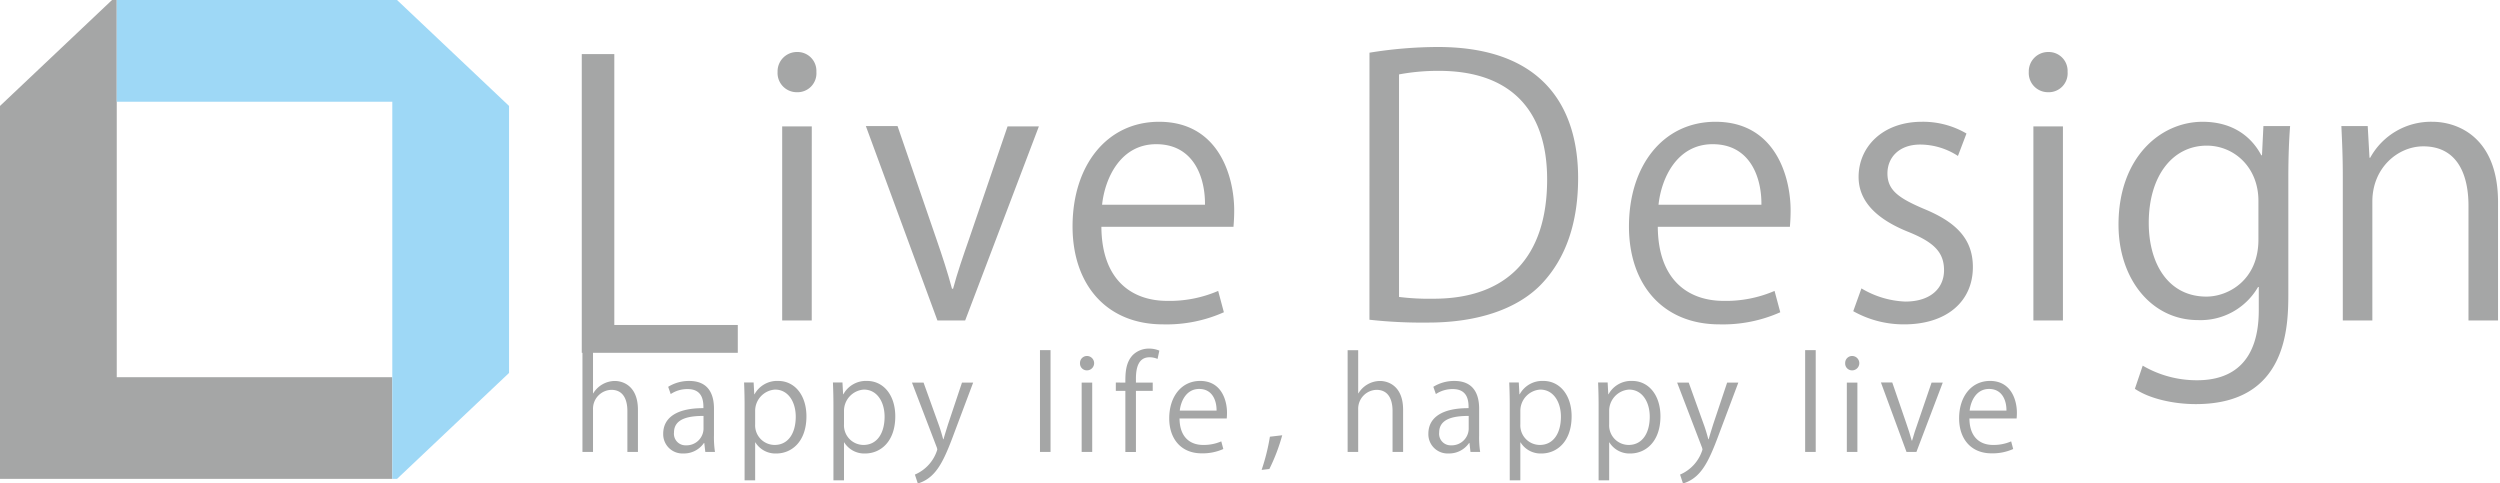 <svg xmlns="http://www.w3.org/2000/svg" xmlns:xlink="http://www.w3.org/1999/xlink" width="452" height="87.415" viewBox="0 0 452 87.415">
  <defs>
    <clipPath id="clip-path">
      <rect id="長方形_6" data-name="長方形 6" width="452" height="87" transform="translate(0 0.415)" fill="none"/>
    </clipPath>
  </defs>
  <g id="グループ_45" data-name="グループ 45" transform="translate(0 0)">
    <path id="パス_1" data-name="パス 1" d="M20.254,0,0,19.155V86.583H70.927V68.194H21.109V0Z" transform="translate(0 0)" fill="#a5a6a6"/>
    <path id="パス_2" data-name="パス 2" d="M25,0V18.389H74.818V86.583h.855L95.927,67.427V19.155L75.673,0Z" transform="translate(-3.891 0)" fill="#9ed8f6"/>
    <path id="パス_3" data-name="パス 3" d="M166.2,65.59H137.992V11.584h5.883V60.559H166.2Z" transform="translate(-32.808 -1.803)" fill="#a5a6a6"/>
    <g id="グループ_2" data-name="グループ 2" transform="translate(0 0)">
      <g id="グループ_1" data-name="グループ 1" transform="translate(0 0)" clip-path="url(#clip-path)">
        <path id="パス_4" data-name="パス 4" d="M186.794,19.529a3.47,3.47,0,0,1-3.476-3.67,3.5,3.5,0,0,1,3.54-3.6,3.415,3.415,0,0,1,3.476,3.6,3.415,3.415,0,0,1-3.541,3.67m2.7,41.263h-5.343V25.709H189.5Z" transform="translate(-42.731 -2.857)" fill="#a5a6a6"/>
        <path id="パス_5" data-name="パス 5" d="M235.41,29.778,222.085,64.862h-5.021L204.125,29.714h5.729l7.017,20.406c1.094,3.155,2.06,6.116,2.832,9.013h.193c.772-2.9,1.8-5.858,2.9-9.013l6.952-20.341Z" transform="translate(-47.581 -6.926)" fill="#a5a6a6"/>
        <path id="パス_6" data-name="パス 6" d="M280.215,63.146a25.447,25.447,0,0,1-11.008,2.189c-10.235,0-16.35-7.21-16.35-17.7,0-11.008,6.18-18.926,15.643-18.926,10.814,0,13.583,9.914,13.583,16.029,0,1.223-.064,2.124-.129,2.962H258.071c.064,9.72,5.6,13.389,11.909,13.389a22.168,22.168,0,0,0,9.205-1.8ZM276.8,43.705c.065-4.763-1.931-10.944-8.819-10.944-6.437,0-9.27,6.116-9.784,10.944Z" transform="translate(-58.94 -6.691)" fill="#a5a6a6"/>
        <path id="パス_7" data-name="パス 7" d="M322.859,12.11a77.893,77.893,0,0,1,12.359-1.03c19.7,0,25.363,11.652,25.363,23.69,0,7.789-2.06,14.419-6.7,19.247-4.313,4.442-11.458,6.888-20.406,6.888a86.789,86.789,0,0,1-10.622-.515ZM328.2,56.27a44.094,44.094,0,0,0,6.244.322c13.26,0,20.535-7.532,20.535-21.565,0-12.745-6.823-19.634-19.57-19.634a38.365,38.365,0,0,0-7.209.644Z" transform="translate(-75.257 -2.583)" fill="#a5a6a6"/>
        <path id="パス_8" data-name="パス 8" d="M411.39,63.146a25.444,25.444,0,0,1-11.007,2.189c-10.235,0-16.351-7.21-16.351-17.7,0-11.008,6.18-18.926,15.643-18.926,10.814,0,13.583,9.914,13.583,16.029,0,1.223-.065,2.124-.129,2.962H389.245c.064,9.72,5.6,13.389,11.91,13.389a22.169,22.169,0,0,0,9.2-1.8Zm-3.411-19.441c.064-4.763-1.932-10.944-8.819-10.944-6.437,0-9.27,6.116-9.785,10.944Z" transform="translate(-89.516 -6.691)" fill="#a5a6a6"/>
        <path id="パス_9" data-name="パス 9" d="M455.837,34.887a12.563,12.563,0,0,0-6.823-2.06c-3.863,0-5.923,2.382-5.923,5.214,0,3.025,2,4.442,6.5,6.373,5.665,2.318,8.947,5.279,8.947,10.557,0,6.244-4.763,10.364-12.424,10.364a18.571,18.571,0,0,1-9.205-2.382l1.481-4.12a16.669,16.669,0,0,0,7.917,2.382c4.7,0,7.017-2.51,7.017-5.665,0-3.282-1.867-5.085-6.5-6.952-5.923-2.382-8.948-5.664-8.948-9.913,0-5.472,4.378-9.978,11.458-9.978a15.536,15.536,0,0,1,8.047,2.124Z" transform="translate(-101.842 -6.691)" fill="#a5a6a6"/>
        <path id="パス_10" data-name="パス 10" d="M481.768,19.529a3.47,3.47,0,0,1-3.476-3.67,3.5,3.5,0,0,1,3.54-3.6,3.414,3.414,0,0,1,3.476,3.6,3.414,3.414,0,0,1-3.541,3.67m2.7,41.263h-5.343V25.709h5.343Z" transform="translate(-111.488 -2.857)" fill="#a5a6a6"/>
        <path id="パス_11" data-name="パス 11" d="M530.47,29.479c-.192,2.51-.321,5.342-.321,9.655V59.605c0,6.115-.129,20.149-16.737,20.149-3.992,0-8.369-.966-11.008-2.769L503.82,72.8a19.3,19.3,0,0,0,9.849,2.64c6.438,0,11.137-3.412,11.137-12.682V58.575h-.129A11.993,11.993,0,0,1,513.8,64.562c-8.368,0-14.355-7.4-14.355-17.252,0-12.167,7.6-18.6,15.191-18.6,5.987,0,9.141,3.219,10.621,6.052h.129l.257-5.279ZM524.741,43c0-6.116-4.442-9.978-9.335-9.978-6.179,0-10.493,5.472-10.493,13.969,0,7.467,3.605,13.325,10.428,13.325,3.991,0,9.4-3.025,9.4-10.3Z" transform="translate(-116.418 -6.691)" fill="#a5a6a6"/>
        <path id="パス_12" data-name="パス 12" d="M580.311,64.627h-5.343V43.9c0-5.73-2.06-10.75-8.175-10.75-4.571,0-9.206,3.862-9.206,9.977v21.5h-5.343V38.556c0-3.605-.129-6.244-.258-9.077h4.764l.322,5.73h.129a12.522,12.522,0,0,1,11.265-6.5c4.378,0,11.845,2.64,11.845,14.548Z" transform="translate(-128.666 -6.691)" fill="#a5a6a6"/>
        <path id="パス_13" data-name="パス 13" d="M147.348,100.951h-1.91V93.543c0-2.048-.736-3.819-2.9-3.819a3.415,3.415,0,0,0-3.313,3.52v7.707h-1.91v-18.4h1.91v7.8h.046a4.608,4.608,0,0,1,3.888-2.231c1.541,0,4.187.943,4.187,5.2Z" transform="translate(-32.008 -19.241)" fill="#a5a6a6"/>
        <path id="パス_14" data-name="パス 14" d="M165.528,99.652a17.552,17.552,0,0,0,.184,2.991h-1.749l-.184-1.611h-.069a4.359,4.359,0,0,1-3.7,1.887,3.477,3.477,0,0,1-3.658-3.566c0-3.014,2.623-4.647,7.27-4.624,0-1.058,0-3.451-2.853-3.451a5.432,5.432,0,0,0-3.06.9l-.459-1.311a7.132,7.132,0,0,1,3.818-1.058c3.543,0,4.463,2.509,4.463,4.993Zm-1.887-3.52c-2.37,0-5.337.345-5.337,2.991a2.085,2.085,0,0,0,2.162,2.324,3.066,3.066,0,0,0,3.175-2.945Z" transform="translate(-36.444 -20.933)" fill="#a5a6a6"/>
        <path id="パス_15" data-name="パス 15" d="M177.307,92.221a4.643,4.643,0,0,1,4.279-2.415c2.968,0,5.107,2.553,5.107,6.4,0,4.6-2.691,6.718-5.452,6.718a4.259,4.259,0,0,1-3.773-2h-.046v6.856h-1.91V94.131c0-1.634-.046-2.9-.092-4.049h1.726l.115,2.14Zm.115,5.43a3.538,3.538,0,0,0,3.52,3.727c2.462,0,3.819-2.117,3.819-5.108,0-2.6-1.311-4.9-3.75-4.9a3.852,3.852,0,0,0-3.589,3.887Z" transform="translate(-40.89 -20.933)" fill="#a5a6a6"/>
        <path id="パス_16" data-name="パス 16" d="M198.252,92.221a4.643,4.643,0,0,1,4.279-2.415c2.968,0,5.107,2.553,5.107,6.4,0,4.6-2.691,6.718-5.452,6.718a4.259,4.259,0,0,1-3.773-2h-.046v6.856h-1.91V94.131c0-1.634-.046-2.9-.092-4.049h1.725l.115,2.14Zm.115,5.43a3.538,3.538,0,0,0,3.52,3.727c2.462,0,3.819-2.117,3.819-5.108,0-2.6-1.311-4.9-3.75-4.9a3.852,3.852,0,0,0-3.589,3.887Z" transform="translate(-45.772 -20.933)" fill="#a5a6a6"/>
        <path id="パス_17" data-name="パス 17" d="M226.064,90.195l-3.336,8.88c-1.5,4.072-2.554,6.419-4.118,7.891a6.315,6.315,0,0,1-2.554,1.472l-.529-1.611a7.16,7.16,0,0,0,4.049-4.509,1.617,1.617,0,0,0-.138-.529L215,90.195h2.094l2.738,7.615c.322.874.6,1.864.805,2.623h.069c.207-.759.506-1.7.805-2.668l2.531-7.569Z" transform="translate(-50.115 -21.024)" fill="#a5a6a6"/>
        <rect id="長方形_4" data-name="長方形 4" width="1.91" height="18.405" transform="translate(188.027 63.305)" fill="#a5a6a6"/>
        <path id="パス_18" data-name="パス 18" d="M255.857,86.526a1.24,1.24,0,0,1-1.242-1.311,1.253,1.253,0,0,1,1.265-1.289,1.3,1.3,0,0,1-.023,2.6m.966,14.747h-1.91V88.734h1.91Z" transform="translate(-59.35 -19.563)" fill="#a5a6a6"/>
        <path id="パス_19" data-name="パス 19" d="M264.782,88.328c0-1.564,0-3.612,1.381-5.016a4.134,4.134,0,0,1,2.9-1.127,4.653,4.653,0,0,1,1.864.368l-.322,1.5a3.606,3.606,0,0,0-1.449-.3c-1.979,0-2.462,1.841-2.462,3.865v.713h3.037v1.5h-3.037v11.043h-1.91V89.823h-1.725v-1.5Z" transform="translate(-61.318 -19.157)" fill="#a5a6a6"/>
        <path id="パス_20" data-name="パス 20" d="M285.428,102.114a9.107,9.107,0,0,1-3.934.782c-3.658,0-5.844-2.577-5.844-6.327,0-3.934,2.209-6.764,5.591-6.764,3.865,0,4.854,3.543,4.854,5.729,0,.437-.022.759-.045,1.058h-8.536c.023,3.474,2,4.785,4.256,4.785a7.924,7.924,0,0,0,3.29-.644Zm-1.219-6.948c.023-1.7-.69-3.911-3.152-3.911-2.3,0-3.313,2.186-3.5,3.911Z" transform="translate(-64.253 -20.933)" fill="#a5a6a6"/>
        <path id="パス_21" data-name="パス 21" d="M301.156,102.615a34.115,34.115,0,0,1-2.324,6.1l-1.4.161a36.936,36.936,0,0,0,1.495-6Z" transform="translate(-69.33 -23.919)" fill="#a5a6a6"/>
        <path id="パス_22" data-name="パス 22" d="M327.74,100.951h-1.91V93.543c0-2.048-.736-3.819-2.9-3.819a3.415,3.415,0,0,0-3.313,3.52v7.707h-1.909v-18.4h1.909v7.8h.046a4.607,4.607,0,0,1,3.888-2.231c1.542,0,4.187.943,4.187,5.2Z" transform="translate(-74.057 -19.241)" fill="#a5a6a6"/>
        <path id="パス_23" data-name="パス 23" d="M345.921,99.652a17.537,17.537,0,0,0,.183,2.991h-1.748l-.184-1.611H344.1a4.36,4.36,0,0,1-3.7,1.887,3.476,3.476,0,0,1-3.658-3.566c0-3.014,2.623-4.647,7.27-4.624,0-1.058,0-3.451-2.853-3.451a5.432,5.432,0,0,0-3.06.9l-.46-1.311a7.133,7.133,0,0,1,3.819-1.058c3.543,0,4.463,2.509,4.463,4.993Zm-1.887-3.52c-2.37,0-5.338.345-5.338,2.991a2.085,2.085,0,0,0,2.162,2.324,3.066,3.066,0,0,0,3.176-2.945Z" transform="translate(-78.493 -20.933)" fill="#a5a6a6"/>
        <path id="パス_24" data-name="パス 24" d="M357.7,92.221a4.643,4.643,0,0,1,4.279-2.415c2.967,0,5.107,2.553,5.107,6.4,0,4.6-2.692,6.718-5.453,6.718a4.257,4.257,0,0,1-3.772-2h-.046v6.856H355.9V94.131c0-1.634-.047-2.9-.092-4.049h1.726l.115,2.14Zm.115,5.43a3.538,3.538,0,0,0,3.52,3.727c2.461,0,3.819-2.117,3.819-5.108,0-2.6-1.311-4.9-3.749-4.9a3.852,3.852,0,0,0-3.589,3.887Z" transform="translate(-82.938 -20.933)" fill="#a5a6a6"/>
        <path id="パス_25" data-name="パス 25" d="M378.643,92.221a4.643,4.643,0,0,1,4.279-2.415c2.967,0,5.107,2.553,5.107,6.4,0,4.6-2.692,6.718-5.453,6.718a4.257,4.257,0,0,1-3.772-2h-.046v6.856h-1.909V94.131c0-1.634-.047-2.9-.092-4.049h1.726l.115,2.14Zm.115,5.43a3.538,3.538,0,0,0,3.52,3.727c2.461,0,3.818-2.117,3.818-5.108,0-2.6-1.311-4.9-3.749-4.9a3.852,3.852,0,0,0-3.589,3.887Z" transform="translate(-87.821 -20.933)" fill="#a5a6a6"/>
        <path id="パス_26" data-name="パス 26" d="M406.456,90.195l-3.336,8.88c-1.5,4.072-2.554,6.419-4.118,7.891a6.314,6.314,0,0,1-2.553,1.472l-.529-1.611a7.163,7.163,0,0,0,4.049-4.509,1.622,1.622,0,0,0-.139-.529l-4.44-11.595h2.094l2.738,7.615c.322.874.6,1.864.805,2.623h.069c.206-.759.506-1.7.805-2.668l2.53-7.569Z" transform="translate(-92.164 -21.024)" fill="#a5a6a6"/>
        <rect id="長方形_5" data-name="長方形 5" width="1.91" height="18.405" transform="translate(326.371 63.305)" fill="#a5a6a6"/>
        <path id="パス_27" data-name="パス 27" d="M436.249,86.526a1.24,1.24,0,0,1-1.242-1.311,1.252,1.252,0,0,1,1.265-1.289,1.3,1.3,0,0,1-.023,2.6m.967,14.747h-1.91V88.734h1.91Z" transform="translate(-101.399 -19.563)" fill="#a5a6a6"/>
        <path id="パス_28" data-name="パス 28" d="M454.615,90.188l-4.763,12.538h-1.794l-4.624-12.561h2.048l2.507,7.292c.391,1.127.736,2.186,1.013,3.221h.069c.275-1.035.643-2.094,1.035-3.221l2.485-7.269Z" transform="translate(-103.363 -21.017)" fill="#a5a6a6"/>
        <path id="パス_29" data-name="パス 29" d="M471.645,102.114a9.106,9.106,0,0,1-3.934.782c-3.658,0-5.843-2.577-5.843-6.327,0-3.934,2.209-6.764,5.591-6.764,3.864,0,4.854,3.543,4.854,5.729,0,.437-.023.759-.046,1.058h-8.535c.023,3.474,2,4.785,4.255,4.785a7.924,7.924,0,0,0,3.29-.644Zm-1.219-6.948c.023-1.7-.689-3.911-3.151-3.911-2.3,0-3.314,2.186-3.5,3.911Z" transform="translate(-107.66 -20.933)" fill="#a5a6a6"/>
      </g>
    </g>
  </g>
</svg>
